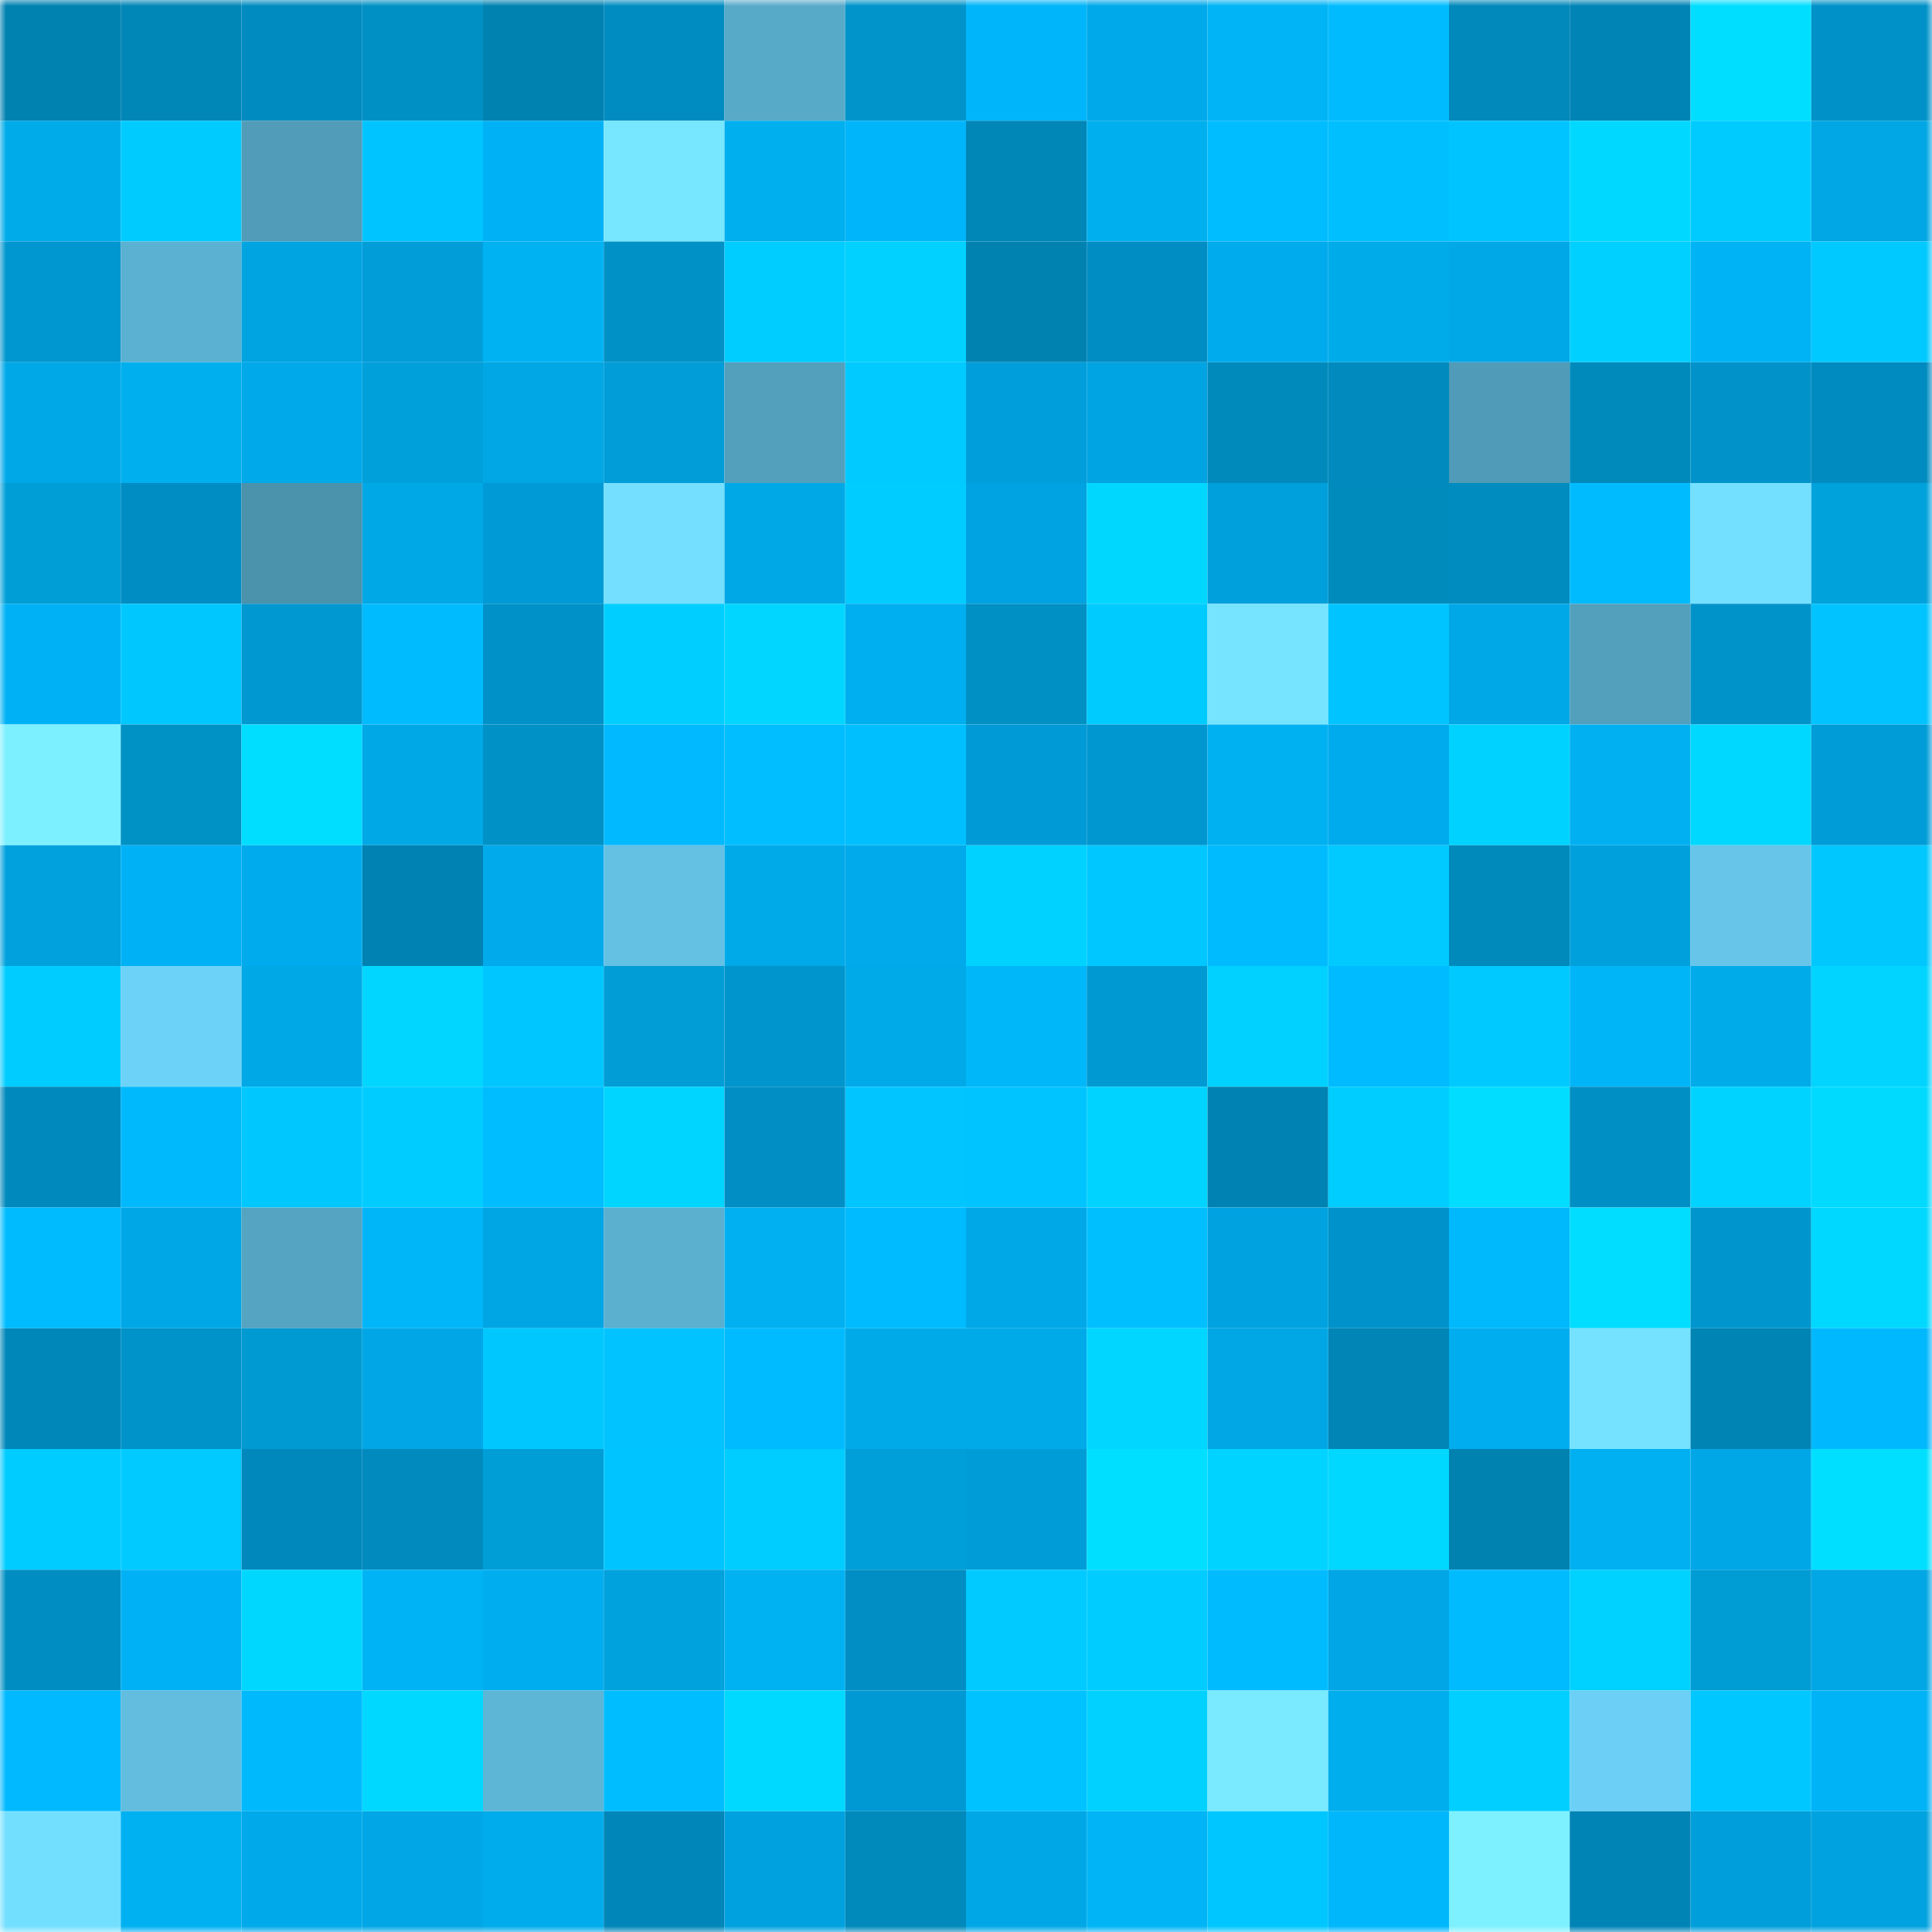 <svg viewBox="0 0 160 160" fill="none" role="img" xmlns="http://www.w3.org/2000/svg" width="240" height="240" name="ens%2Cdaromieta.eth"><mask id="567001915" mask-type="alpha" maskUnits="userSpaceOnUse" x="0" y="0" width="160" height="160"><rect width="160" height="160" fill="#FFFFFF"></rect></mask><g mask="url(#567001915)"><rect x="0" y="0" width="10" height="10" fill="#0082b1"></rect><rect x="10" y="0" width="10" height="10" fill="#0086b7"></rect><rect x="20" y="0" width="10" height="10" fill="#008bc0"></rect><rect x="30" y="0" width="10" height="10" fill="#0090c4"></rect><rect x="40" y="0" width="10" height="10" fill="#0082b1"></rect><rect x="50" y="0" width="10" height="10" fill="#008cc1"></rect><rect x="60" y="0" width="10" height="10" fill="#58aac9"></rect><rect x="70" y="0" width="10" height="10" fill="#0094ca"></rect><rect x="80" y="0" width="10" height="10" fill="#00b5fa"></rect><rect x="90" y="0" width="10" height="10" fill="#00a9ea"></rect><rect x="100" y="0" width="10" height="10" fill="#00b4f5"></rect><rect x="110" y="0" width="10" height="10" fill="#00bcff"></rect><rect x="120" y="0" width="10" height="10" fill="#0089ba"></rect><rect x="130" y="0" width="10" height="10" fill="#0084b5"></rect><rect x="140" y="0" width="10" height="10" fill="#00deff"></rect><rect x="150" y="0" width="10" height="10" fill="#0091c8"></rect><rect x="0" y="10" width="10" height="10" fill="#00abe9"></rect><rect x="10" y="10" width="10" height="10" fill="#00cbff"></rect><rect x="20" y="10" width="10" height="10" fill="#519cb8"></rect><rect x="30" y="10" width="10" height="10" fill="#00c4ff"></rect><rect x="40" y="10" width="10" height="10" fill="#00b2f5"></rect><rect x="50" y="10" width="10" height="10" fill="#77e6ff"></rect><rect x="60" y="10" width="10" height="10" fill="#00afee"></rect><rect x="70" y="10" width="10" height="10" fill="#00b5fa"></rect><rect x="80" y="10" width="10" height="10" fill="#0086b7"></rect><rect x="90" y="10" width="10" height="10" fill="#00afee"></rect><rect x="100" y="10" width="10" height="10" fill="#00bdff"></rect><rect x="110" y="10" width="10" height="10" fill="#00bfff"></rect><rect x="120" y="10" width="10" height="10" fill="#00c4ff"></rect><rect x="130" y="10" width="10" height="10" fill="#00d8ff"></rect><rect x="140" y="10" width="10" height="10" fill="#00cbff"></rect><rect x="150" y="10" width="10" height="10" fill="#00a7e4"></rect><rect x="0" y="20" width="10" height="10" fill="#0096cf"></rect><rect x="10" y="20" width="10" height="10" fill="#5bb1d1"></rect><rect x="20" y="20" width="10" height="10" fill="#00a4e0"></rect><rect x="30" y="20" width="10" height="10" fill="#009dd9"></rect><rect x="40" y="20" width="10" height="10" fill="#00b2f2"></rect><rect x="50" y="20" width="10" height="10" fill="#0092c7"></rect><rect x="60" y="20" width="10" height="10" fill="#00cdff"></rect><rect x="70" y="20" width="10" height="10" fill="#00d1ff"></rect><rect x="80" y="20" width="10" height="10" fill="#0082b1"></rect><rect x="90" y="20" width="10" height="10" fill="#008dc3"></rect><rect x="100" y="20" width="10" height="10" fill="#00abed"></rect><rect x="110" y="20" width="10" height="10" fill="#00abe9"></rect><rect x="120" y="20" width="10" height="10" fill="#00a8e7"></rect><rect x="130" y="20" width="10" height="10" fill="#00d0ff"></rect><rect x="140" y="20" width="10" height="10" fill="#00b3f4"></rect><rect x="150" y="20" width="10" height="10" fill="#00c9ff"></rect><rect x="0" y="30" width="10" height="10" fill="#00a8e8"></rect><rect x="10" y="30" width="10" height="10" fill="#00afee"></rect><rect x="20" y="30" width="10" height="10" fill="#00a9e9"></rect><rect x="30" y="30" width="10" height="10" fill="#00a0db"></rect><rect x="40" y="30" width="10" height="10" fill="#00a7e4"></rect><rect x="50" y="30" width="10" height="10" fill="#009dd8"></rect><rect x="60" y="30" width="10" height="10" fill="#53a0bd"></rect><rect x="70" y="30" width="10" height="10" fill="#00caff"></rect><rect x="80" y="30" width="10" height="10" fill="#009eda"></rect><rect x="90" y="30" width="10" height="10" fill="#00a4e2"></rect><rect x="100" y="30" width="10" height="10" fill="#008abc"></rect><rect x="110" y="30" width="10" height="10" fill="#008abe"></rect><rect x="120" y="30" width="10" height="10" fill="#509bb7"></rect><rect x="130" y="30" width="10" height="10" fill="#008abc"></rect><rect x="140" y="30" width="10" height="10" fill="#0092c9"></rect><rect x="150" y="30" width="10" height="10" fill="#008bc0"></rect><rect x="0" y="40" width="10" height="10" fill="#009ed7"></rect><rect x="10" y="40" width="10" height="10" fill="#008dc3"></rect><rect x="20" y="40" width="10" height="10" fill="#4b92ac"></rect><rect x="30" y="40" width="10" height="10" fill="#00a8e6"></rect><rect x="40" y="40" width="10" height="10" fill="#009bd6"></rect><rect x="50" y="40" width="10" height="10" fill="#74dfff"></rect><rect x="60" y="40" width="10" height="10" fill="#00a8e5"></rect><rect x="70" y="40" width="10" height="10" fill="#00ccff"></rect><rect x="80" y="40" width="10" height="10" fill="#00a3e1"></rect><rect x="90" y="40" width="10" height="10" fill="#00d7ff"></rect><rect x="100" y="40" width="10" height="10" fill="#00a0dc"></rect><rect x="110" y="40" width="10" height="10" fill="#008bbd"></rect><rect x="120" y="40" width="10" height="10" fill="#008cbf"></rect><rect x="130" y="40" width="10" height="10" fill="#00bcff"></rect><rect x="140" y="40" width="10" height="10" fill="#74e0ff"></rect><rect x="150" y="40" width="10" height="10" fill="#00a2dc"></rect><rect x="0" y="50" width="10" height="10" fill="#00b2f5"></rect><rect x="10" y="50" width="10" height="10" fill="#00c8ff"></rect><rect x="20" y="50" width="10" height="10" fill="#0098d0"></rect><rect x="30" y="50" width="10" height="10" fill="#00bcff"></rect><rect x="40" y="50" width="10" height="10" fill="#0091c8"></rect><rect x="50" y="50" width="10" height="10" fill="#00ceff"></rect><rect x="60" y="50" width="10" height="10" fill="#00d6ff"></rect><rect x="70" y="50" width="10" height="10" fill="#00afef"></rect><rect x="80" y="50" width="10" height="10" fill="#0090c4"></rect><rect x="90" y="50" width="10" height="10" fill="#00cbff"></rect><rect x="100" y="50" width="10" height="10" fill="#76e4ff"></rect><rect x="110" y="50" width="10" height="10" fill="#00c4ff"></rect><rect x="120" y="50" width="10" height="10" fill="#00a8e7"></rect><rect x="130" y="50" width="10" height="10" fill="#53a0bd"></rect><rect x="140" y="50" width="10" height="10" fill="#0093c9"></rect><rect x="150" y="50" width="10" height="10" fill="#00c3ff"></rect><rect x="0" y="60" width="10" height="10" fill="#7df0ff"></rect><rect x="10" y="60" width="10" height="10" fill="#0091c5"></rect><rect x="20" y="60" width="10" height="10" fill="#00deff"></rect><rect x="30" y="60" width="10" height="10" fill="#00a8e6"></rect><rect x="40" y="60" width="10" height="10" fill="#0091c6"></rect><rect x="50" y="60" width="10" height="10" fill="#00b9ff"></rect><rect x="60" y="60" width="10" height="10" fill="#00beff"></rect><rect x="70" y="60" width="10" height="10" fill="#00bfff"></rect><rect x="80" y="60" width="10" height="10" fill="#009bd6"></rect><rect x="90" y="60" width="10" height="10" fill="#0096cf"></rect><rect x="100" y="60" width="10" height="10" fill="#00b1f1"></rect><rect x="110" y="60" width="10" height="10" fill="#00abed"></rect><rect x="120" y="60" width="10" height="10" fill="#00d2ff"></rect><rect x="130" y="60" width="10" height="10" fill="#00b0f0"></rect><rect x="140" y="60" width="10" height="10" fill="#00d8ff"></rect><rect x="150" y="60" width="10" height="10" fill="#009cd7"></rect><rect x="0" y="70" width="10" height="10" fill="#00a1dc"></rect><rect x="10" y="70" width="10" height="10" fill="#00b2f5"></rect><rect x="20" y="70" width="10" height="10" fill="#00abed"></rect><rect x="30" y="70" width="10" height="10" fill="#0082b2"></rect><rect x="40" y="70" width="10" height="10" fill="#00aaeb"></rect><rect x="50" y="70" width="10" height="10" fill="#64c1e4"></rect><rect x="60" y="70" width="10" height="10" fill="#00a9e7"></rect><rect x="70" y="70" width="10" height="10" fill="#00aaeb"></rect><rect x="80" y="70" width="10" height="10" fill="#00d2ff"></rect><rect x="90" y="70" width="10" height="10" fill="#00c7ff"></rect><rect x="100" y="70" width="10" height="10" fill="#00bcff"></rect><rect x="110" y="70" width="10" height="10" fill="#00caff"></rect><rect x="120" y="70" width="10" height="10" fill="#008abc"></rect><rect x="130" y="70" width="10" height="10" fill="#00a0dc"></rect><rect x="140" y="70" width="10" height="10" fill="#66c5e8"></rect><rect x="150" y="70" width="10" height="10" fill="#00c8ff"></rect><rect x="0" y="80" width="10" height="10" fill="#00ccff"></rect><rect x="10" y="80" width="10" height="10" fill="#6dd2f8"></rect><rect x="20" y="80" width="10" height="10" fill="#00a8e5"></rect><rect x="30" y="80" width="10" height="10" fill="#00d6ff"></rect><rect x="40" y="80" width="10" height="10" fill="#00c6ff"></rect><rect x="50" y="80" width="10" height="10" fill="#009dd6"></rect><rect x="60" y="80" width="10" height="10" fill="#0095cd"></rect><rect x="70" y="80" width="10" height="10" fill="#00aae8"></rect><rect x="80" y="80" width="10" height="10" fill="#00b7fa"></rect><rect x="90" y="80" width="10" height="10" fill="#0099d2"></rect><rect x="100" y="80" width="10" height="10" fill="#00d1ff"></rect><rect x="110" y="80" width="10" height="10" fill="#00bbff"></rect><rect x="120" y="80" width="10" height="10" fill="#00c9ff"></rect><rect x="130" y="80" width="10" height="10" fill="#00b5f7"></rect><rect x="140" y="80" width="10" height="10" fill="#00abea"></rect><rect x="150" y="80" width="10" height="10" fill="#00d4ff"></rect><rect x="0" y="90" width="10" height="10" fill="#0089bd"></rect><rect x="10" y="90" width="10" height="10" fill="#00b9fd"></rect><rect x="20" y="90" width="10" height="10" fill="#00c8ff"></rect><rect x="30" y="90" width="10" height="10" fill="#00ccff"></rect><rect x="40" y="90" width="10" height="10" fill="#00bdff"></rect><rect x="50" y="90" width="10" height="10" fill="#00d5ff"></rect><rect x="60" y="90" width="10" height="10" fill="#008ec4"></rect><rect x="70" y="90" width="10" height="10" fill="#00c5ff"></rect><rect x="80" y="90" width="10" height="10" fill="#00c4ff"></rect><rect x="90" y="90" width="10" height="10" fill="#00d3ff"></rect><rect x="100" y="90" width="10" height="10" fill="#0083b2"></rect><rect x="110" y="90" width="10" height="10" fill="#00cdff"></rect><rect x="120" y="90" width="10" height="10" fill="#00ddff"></rect><rect x="130" y="90" width="10" height="10" fill="#008fc4"></rect><rect x="140" y="90" width="10" height="10" fill="#00d3ff"></rect><rect x="150" y="90" width="10" height="10" fill="#00daff"></rect><rect x="0" y="100" width="10" height="10" fill="#00bcff"></rect><rect x="10" y="100" width="10" height="10" fill="#00a7e6"></rect><rect x="20" y="100" width="10" height="10" fill="#55a4c1"></rect><rect x="30" y="100" width="10" height="10" fill="#00b6f8"></rect><rect x="40" y="100" width="10" height="10" fill="#00a5e4"></rect><rect x="50" y="100" width="10" height="10" fill="#5bafcf"></rect><rect x="60" y="100" width="10" height="10" fill="#00b0f0"></rect><rect x="70" y="100" width="10" height="10" fill="#00bbff"></rect><rect x="80" y="100" width="10" height="10" fill="#00a8e8"></rect><rect x="90" y="100" width="10" height="10" fill="#00bfff"></rect><rect x="100" y="100" width="10" height="10" fill="#00a2e0"></rect><rect x="110" y="100" width="10" height="10" fill="#0092ca"></rect><rect x="120" y="100" width="10" height="10" fill="#00b9fd"></rect><rect x="130" y="100" width="10" height="10" fill="#00ddff"></rect><rect x="140" y="100" width="10" height="10" fill="#0096cd"></rect><rect x="150" y="100" width="10" height="10" fill="#00d8ff"></rect><rect x="0" y="110" width="10" height="10" fill="#0087ba"></rect><rect x="10" y="110" width="10" height="10" fill="#0093c9"></rect><rect x="20" y="110" width="10" height="10" fill="#009ad2"></rect><rect x="30" y="110" width="10" height="10" fill="#00a6e5"></rect><rect x="40" y="110" width="10" height="10" fill="#00c8ff"></rect><rect x="50" y="110" width="10" height="10" fill="#00c3ff"></rect><rect x="60" y="110" width="10" height="10" fill="#00bbff"></rect><rect x="70" y="110" width="10" height="10" fill="#00aae8"></rect><rect x="80" y="110" width="10" height="10" fill="#00aae9"></rect><rect x="90" y="110" width="10" height="10" fill="#00d6ff"></rect><rect x="100" y="110" width="10" height="10" fill="#00a7e4"></rect><rect x="110" y="110" width="10" height="10" fill="#0085b6"></rect><rect x="120" y="110" width="10" height="10" fill="#00adef"></rect><rect x="130" y="110" width="10" height="10" fill="#75e2ff"></rect><rect x="140" y="110" width="10" height="10" fill="#0084b4"></rect><rect x="150" y="110" width="10" height="10" fill="#00b8fe"></rect><rect x="0" y="120" width="10" height="10" fill="#00ccff"></rect><rect x="10" y="120" width="10" height="10" fill="#00caff"></rect><rect x="20" y="120" width="10" height="10" fill="#0088bc"></rect><rect x="30" y="120" width="10" height="10" fill="#008abe"></rect><rect x="40" y="120" width="10" height="10" fill="#009ed7"></rect><rect x="50" y="120" width="10" height="10" fill="#00c4ff"></rect><rect x="60" y="120" width="10" height="10" fill="#00cdff"></rect><rect x="70" y="120" width="10" height="10" fill="#009fd9"></rect><rect x="80" y="120" width="10" height="10" fill="#009cd7"></rect><rect x="90" y="120" width="10" height="10" fill="#00dfff"></rect><rect x="100" y="120" width="10" height="10" fill="#00d3ff"></rect><rect x="110" y="120" width="10" height="10" fill="#00d8ff"></rect><rect x="120" y="120" width="10" height="10" fill="#0082b1"></rect><rect x="130" y="120" width="10" height="10" fill="#00b0f0"></rect><rect x="140" y="120" width="10" height="10" fill="#00a7e7"></rect><rect x="150" y="120" width="10" height="10" fill="#00dfff"></rect><rect x="0" y="130" width="10" height="10" fill="#008ec2"></rect><rect x="10" y="130" width="10" height="10" fill="#00b2f5"></rect><rect x="20" y="130" width="10" height="10" fill="#00d7ff"></rect><rect x="30" y="130" width="10" height="10" fill="#00b3f5"></rect><rect x="40" y="130" width="10" height="10" fill="#00aef0"></rect><rect x="50" y="130" width="10" height="10" fill="#00a2dd"></rect><rect x="60" y="130" width="10" height="10" fill="#00b2f2"></rect><rect x="70" y="130" width="10" height="10" fill="#008ec4"></rect><rect x="80" y="130" width="10" height="10" fill="#00caff"></rect><rect x="90" y="130" width="10" height="10" fill="#00ccff"></rect><rect x="100" y="130" width="10" height="10" fill="#00bcff"></rect><rect x="110" y="130" width="10" height="10" fill="#00a6e5"></rect><rect x="120" y="130" width="10" height="10" fill="#00bcff"></rect><rect x="130" y="130" width="10" height="10" fill="#00d2ff"></rect><rect x="140" y="130" width="10" height="10" fill="#009cd4"></rect><rect x="150" y="130" width="10" height="10" fill="#00a7e4"></rect><rect x="0" y="140" width="10" height="10" fill="#00b9ff"></rect><rect x="10" y="140" width="10" height="10" fill="#62bddf"></rect><rect x="20" y="140" width="10" height="10" fill="#00b9fd"></rect><rect x="30" y="140" width="10" height="10" fill="#00d8ff"></rect><rect x="40" y="140" width="10" height="10" fill="#5eb6d7"></rect><rect x="50" y="140" width="10" height="10" fill="#00bdff"></rect><rect x="60" y="140" width="10" height="10" fill="#00d9ff"></rect><rect x="70" y="140" width="10" height="10" fill="#0099d3"></rect><rect x="80" y="140" width="10" height="10" fill="#00c2ff"></rect><rect x="90" y="140" width="10" height="10" fill="#00d1ff"></rect><rect x="100" y="140" width="10" height="10" fill="#79eaff"></rect><rect x="110" y="140" width="10" height="10" fill="#00aeed"></rect><rect x="120" y="140" width="10" height="10" fill="#00cfff"></rect><rect x="130" y="140" width="10" height="10" fill="#6cd0f6"></rect><rect x="140" y="140" width="10" height="10" fill="#00c7ff"></rect><rect x="150" y="140" width="10" height="10" fill="#00b2f6"></rect><rect x="0" y="150" width="10" height="10" fill="#73dfff"></rect><rect x="10" y="150" width="10" height="10" fill="#00b1f2"></rect><rect x="20" y="150" width="10" height="10" fill="#00a9ea"></rect><rect x="30" y="150" width="10" height="10" fill="#00a6e5"></rect><rect x="40" y="150" width="10" height="10" fill="#00aceb"></rect><rect x="50" y="150" width="10" height="10" fill="#0086b9"></rect><rect x="60" y="150" width="10" height="10" fill="#00a1df"></rect><rect x="70" y="150" width="10" height="10" fill="#0089bb"></rect><rect x="80" y="150" width="10" height="10" fill="#00a7e6"></rect><rect x="90" y="150" width="10" height="10" fill="#00b4f5"></rect><rect x="100" y="150" width="10" height="10" fill="#00c6ff"></rect><rect x="110" y="150" width="10" height="10" fill="#00b7fc"></rect><rect x="120" y="150" width="10" height="10" fill="#7df1ff"></rect><rect x="130" y="150" width="10" height="10" fill="#0084b5"></rect><rect x="140" y="150" width="10" height="10" fill="#009eda"></rect><rect x="150" y="150" width="10" height="10" fill="#00a2df"></rect></g></svg>